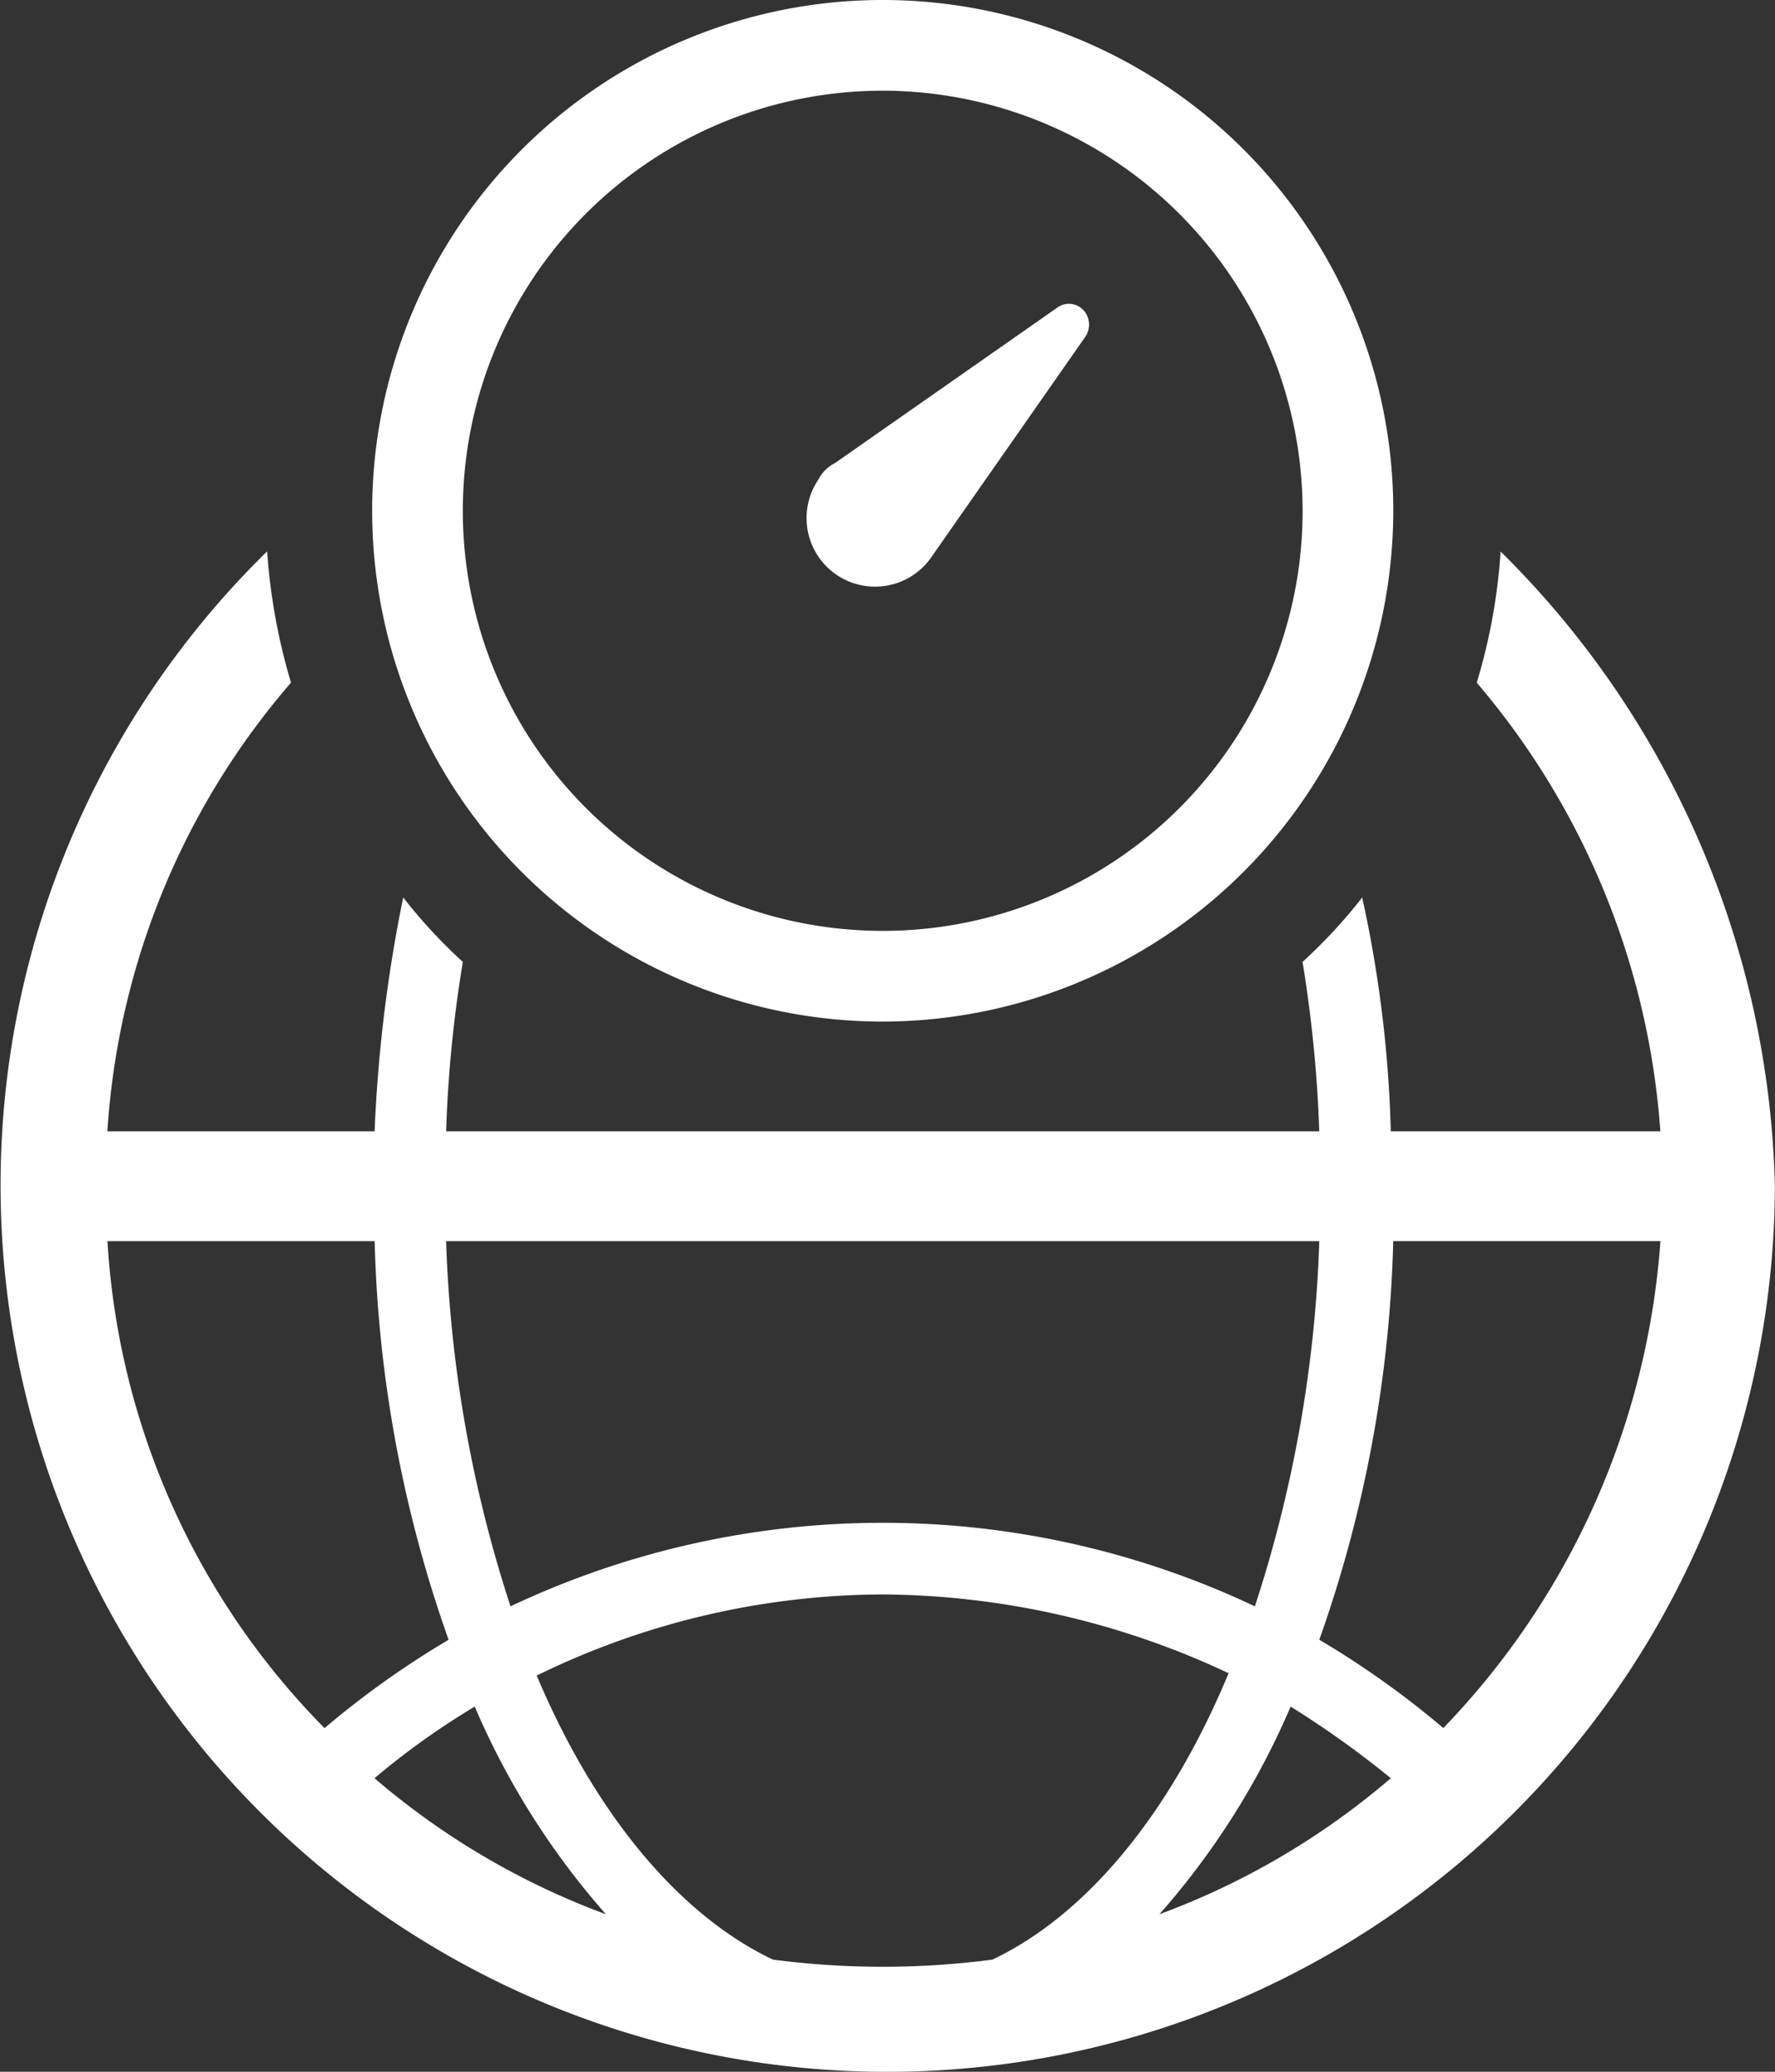 <svg xmlns="http://www.w3.org/2000/svg" width="46.402" height="54.136" viewBox="0 0 46.402 54.136"><rect x="0" y="0" width="46.402" height="54.136" fill="#333333" stroke="none"/><g id="noun-global-time-zone-2970876" transform="translate(-142.806 -36.96)"><path id="Path_15248" data-name="Path 15248" d="M182.035,166.317a15.166,15.166,0,0,1-.624,3.43,20.253,20.253,0,0,1,4.8,11.725h-7.047a32.133,32.133,0,0,0-.748-6.112,13.472,13.472,0,0,1-1.559,1.684,34.427,34.427,0,0,1,.437,4.428H154.469a33.227,33.227,0,0,1,.437-4.428,13.481,13.481,0,0,1-1.559-1.684,38.079,38.079,0,0,0-.748,6.112h-6.986a19.85,19.85,0,0,1,4.8-11.725,15.847,15.847,0,0,1-.624-3.43,23.167,23.167,0,0,0,16.216,39.729,23.2,23.2,0,0,0,23.2-23.139,24.085,24.085,0,0,0-7.173-16.59Zm-4.74,18.024a34.216,34.216,0,0,1-1.684,9.542,22.772,22.772,0,0,0-19.459,0,34.229,34.229,0,0,1-1.684-9.542Zm-31.683,0H152.6a33.638,33.638,0,0,0,1.933,10.416,23.559,23.559,0,0,0-3.243,2.308,19.767,19.767,0,0,1-5.675-12.723Zm6.985,14.033a19.887,19.887,0,0,1,2.619-1.871,20.193,20.193,0,0,0,3.43,5.426,19.814,19.814,0,0,1-6.05-3.555Zm16.153,4.74a22.1,22.1,0,0,1-5.738,0c-2.495-1.185-4.678-3.867-6.175-7.422a20.712,20.712,0,0,1,9.044-2.12,21.547,21.547,0,0,1,9.043,2.058c-1.5,3.617-3.68,6.3-6.174,7.484Zm4.366-1.185a20.206,20.206,0,0,0,3.43-5.426,25.107,25.107,0,0,1,2.619,1.871,19.814,19.814,0,0,1-6.05,3.555Zm7.422-4.865a23.535,23.535,0,0,0-3.243-2.308,33.636,33.636,0,0,0,1.933-10.416h6.985a20.413,20.413,0,0,1-5.675,12.723Z" transform="translate(0 -114.949)" fill="#fff"></path><path id="Path_15249" data-name="Path 15249" d="M243.507,63.654a13.347,13.347,0,1,1,13.347-13.347A13.362,13.362,0,0,1,243.507,63.654Zm0-24.324a10.977,10.977,0,1,0,10.977,10.977A10.993,10.993,0,0,0,243.507,39.33Z" transform="translate(-77.625)" fill="#fff"></path><path id="Path_15250" data-name="Path 15250" d="M332.742,112.388l5.8-4.054a.518.518,0,0,1,.748.125.566.566,0,0,1,0,.624l-4.054,5.8a1.791,1.791,0,0,1-2.931-2.058.981.981,0,0,1,.437-.437Z" transform="translate(-168.108 -63.328)" fill="#fff"></path></g></svg>